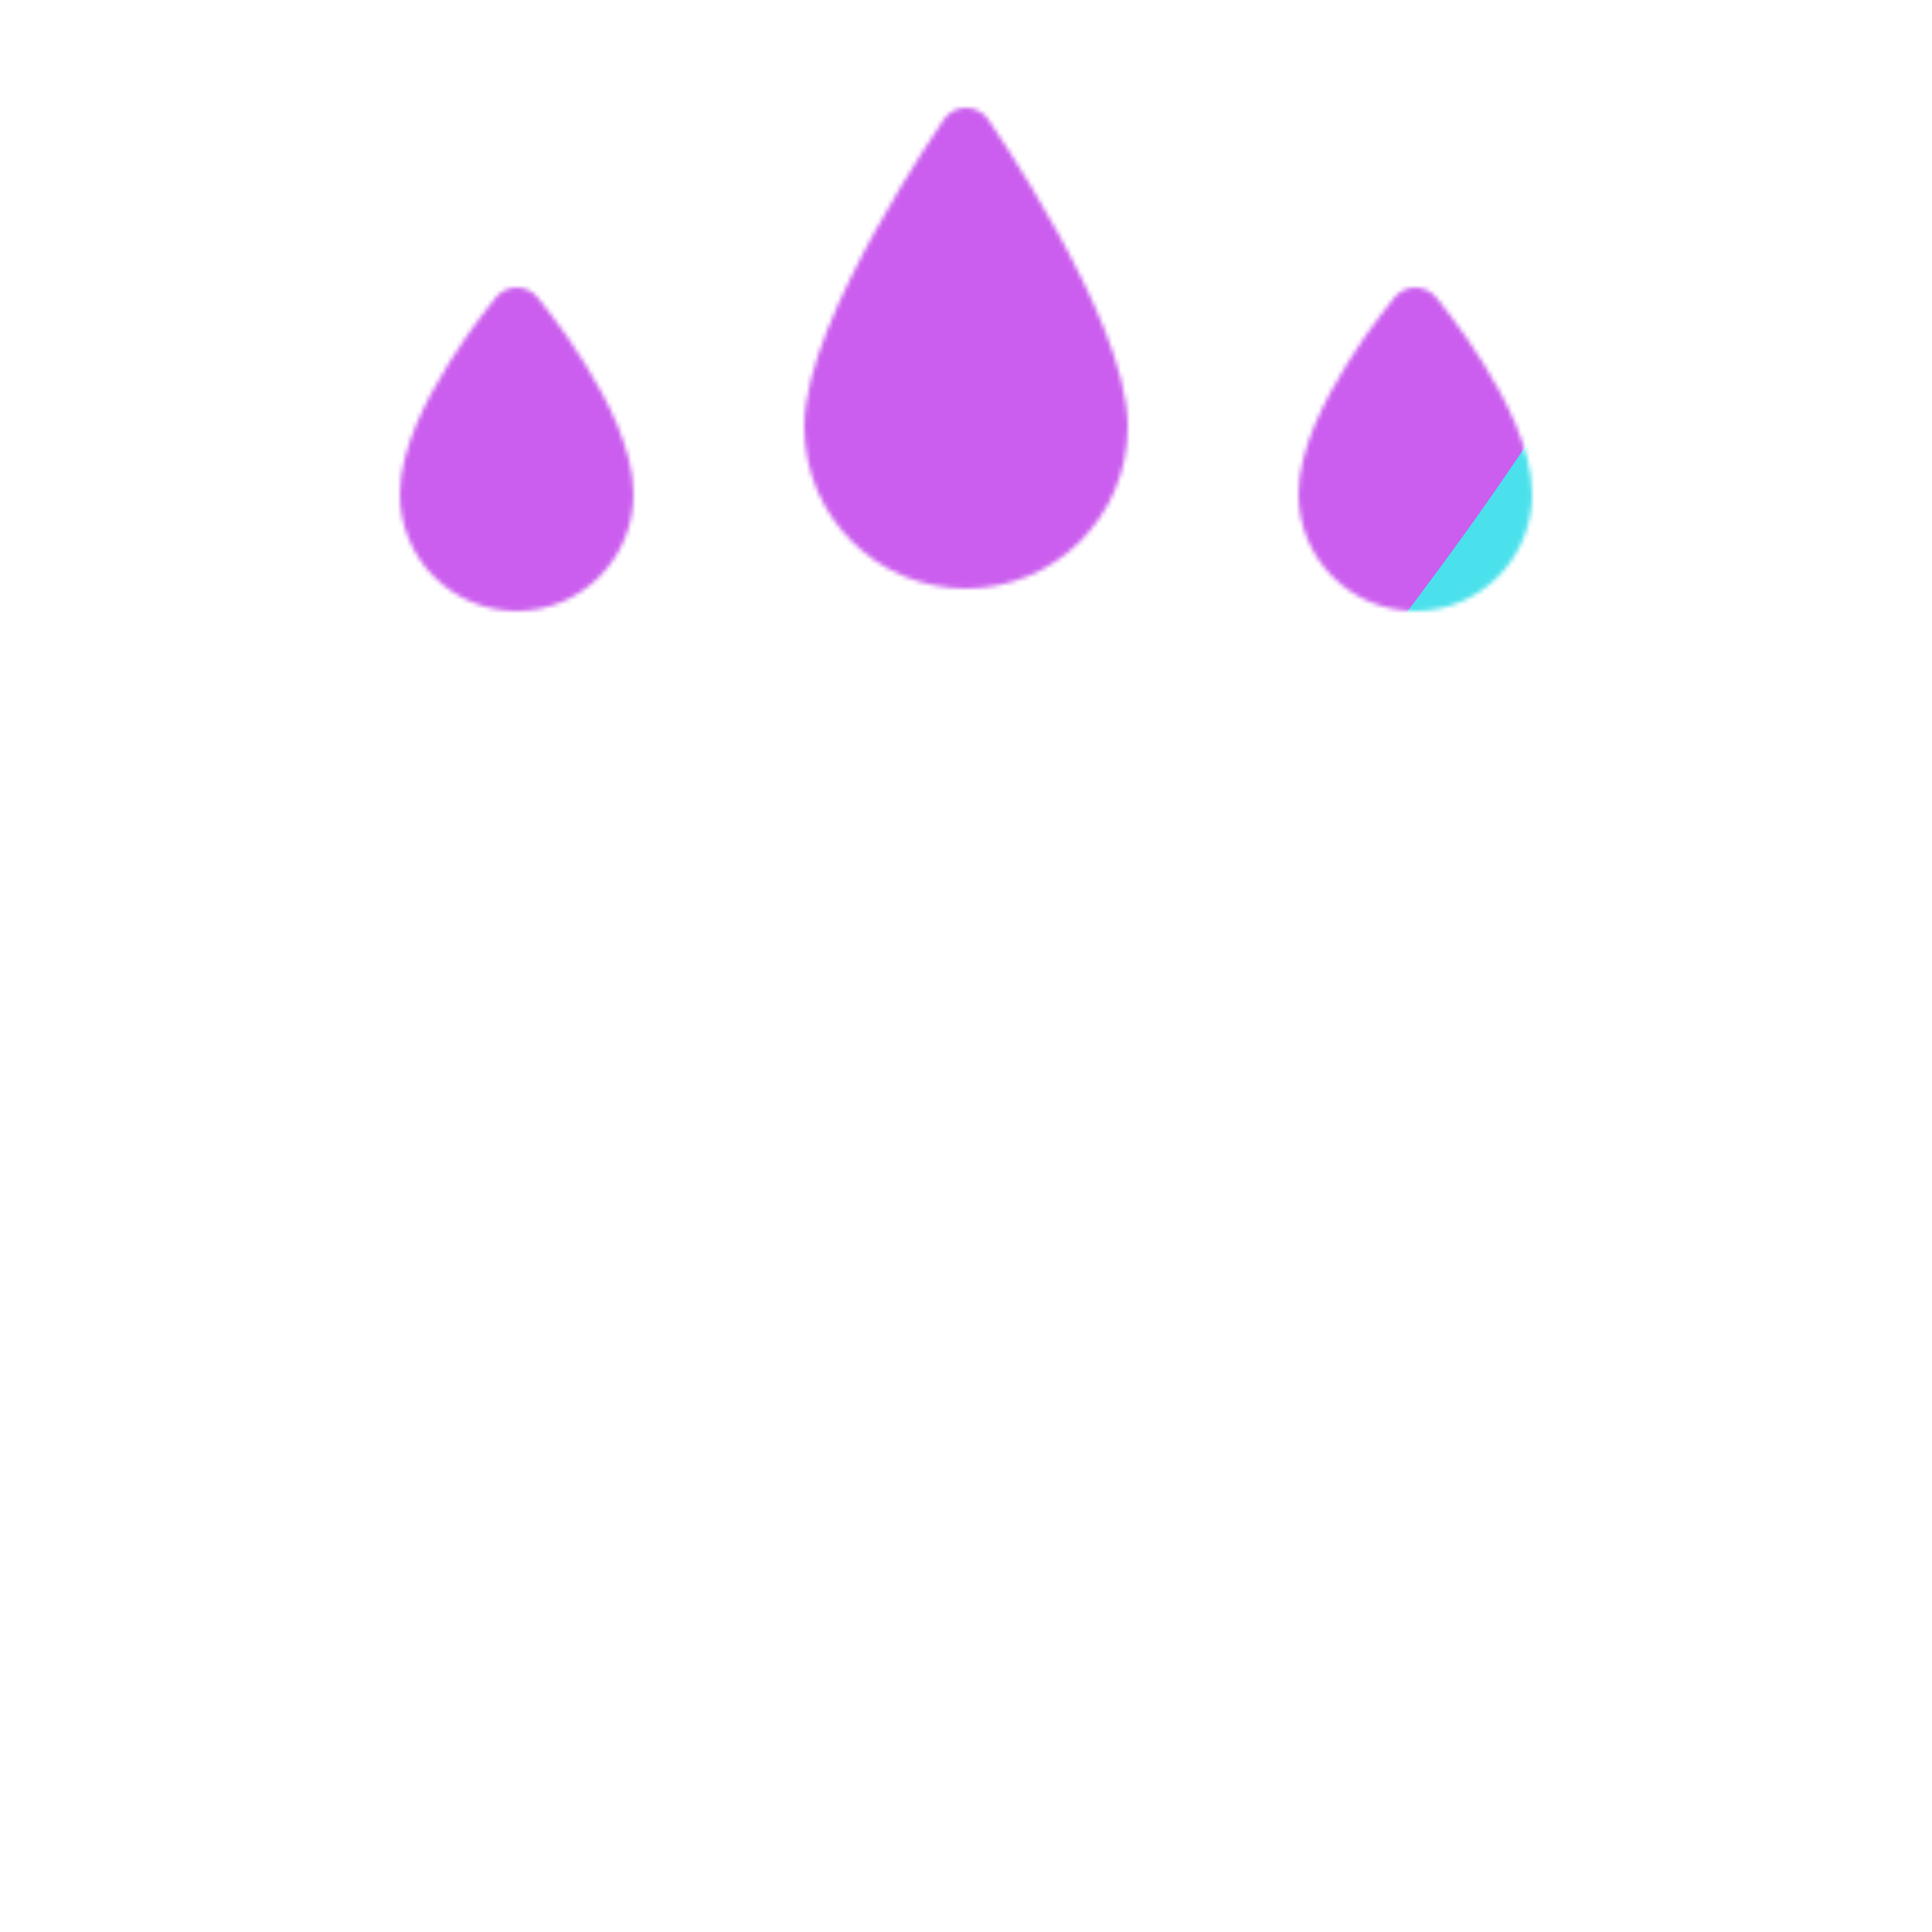 <svg xmlns="http://www.w3.org/2000/svg" width="430" height="430" style="width:100%;height:100%;transform:translate3d(0,0,0);content-visibility:visible" viewBox="0 0 430 430"><defs><clipPath id="z"><path d="M0 0h430v430H0z"/></clipPath><clipPath id="G"><path d="M0 0h430v430H0z"/></clipPath><clipPath id="j"><path d="M0 0h430v430H0z"/></clipPath><clipPath id="D"><path d="M0 0h430v430H0z"/></clipPath><clipPath id="k"><path d="M0 0h430v430H0z"/></clipPath><clipPath id="v"><path d="M0 0h430v430H0z"/></clipPath><clipPath id="o"><path d="M0 0h430v430H0z"/></clipPath><clipPath id="A"><path d="M0 0h430v430H0z"/></clipPath><clipPath id="w"><path d="M0 0h430v430H0z"/></clipPath><clipPath id="y"><path d="M0 0h430v430H0z"/></clipPath><mask id="I" mask-type="alpha"><use xmlns:ns1="http://www.w3.org/1999/xlink" ns1:href="#a"/></mask><mask id="q" mask-type="alpha"><use xmlns:ns2="http://www.w3.org/1999/xlink" ns2:href="#b"/></mask><mask id="p" mask-type="alpha"><g filter="url(#d)"><path fill="#fff" d="M0 0h430v430H0z" opacity="0"/><use xmlns:ns3="http://www.w3.org/1999/xlink" ns3:href="#e"/></g></mask><mask id="E" mask-type="alpha"><use xmlns:ns4="http://www.w3.org/1999/xlink" ns4:href="#f"/></mask><mask id="x" mask-type="alpha"><g filter="url(#g)"><path fill="#fff" d="M0 0h430v430H0z" opacity="0"/><use xmlns:ns5="http://www.w3.org/1999/xlink" ns5:href="#h"/></g></mask><mask id="C" mask-type="alpha"><use xmlns:ns6="http://www.w3.org/1999/xlink" ns6:href="#i"/></mask><g id="a" clip-path="url(#j)" style="display:none"><g fill-opacity="0" stroke-linecap="round" style="display:none"><path stroke-linejoin="round" class="primary"/><path stroke-linejoin="round" class="primary"/><path class="primary"/><path class="primary"/><path class="primary"/><path class="primary"/><path class="primary"/><path class="primary"/><path class="primary"/><path class="primary"/><path class="primary"/><path class="primary"/><path class="primary"/><path class="primary"/><path class="primary"/></g><g style="display:none"><path/><path fill-opacity="0" stroke-linejoin="round" class="secondary"/></g><g style="display:none"><path/><path fill-opacity="0" stroke-linecap="round" stroke-linejoin="round" class="secondary"/></g><g style="display:none"><path/><path fill-opacity="0" stroke-linecap="round" stroke-linejoin="round" class="secondary"/></g></g><g id="f" clip-path="url(#k)" style="display:block"><g clip-path="url(#o)" mask="url(#p)" style="display:block"><g fill-opacity="0" stroke="#121331" stroke-linecap="round" style="display:block"><path stroke-linejoin="round" stroke-width="12" d="M283.957 170.909C260.637 175.662 238.605 190 214.805 190c-23.67 0-45.597-14.184-68.793-18.898A55.3 55.3 0 0 0 135 170c-30.376 0-55 24.624-55 55v70c0 30.376 24.624 55 55 55 3.636 0 7.189-.353 10.628-1.026 23.473-4.596 45.65-18.974 69.569-18.974 23.787 0 45.857 14.222 69.204 18.78A55 55 0 0 0 295 349.8c30.376 0 55-24.624 55-55v-70c0-30.376-24.624-55-55-55-3.782 0-7.475.382-11.043 1.109" class="primary"/><path stroke-linejoin="round" stroke-width="12" d="M80 295v-6 51c0 30.376 24.624 55 55 55 3.636 0 7.189-.353 10.628-1.026 23.473-4.596 45.65-18.974 69.569-18.974 23.787 0 45.857 14.222 69.204 18.78A55 55 0 0 0 295 394.801c30.376 0 55-24.624 55-55V289v5.801" class="primary"/><path stroke-width="15" d="M124.985 259.9h-.01m45.02 0h-.01m45.02 0h-.01m45.02 0h-.01m45.02 0h-.01m-157.5-35h-.01m45.02 0h-.01m45.02 0h-.01m45.02 0h-.01m-135.02 70h-.01m45.02 0h-.01m45.02 0h-.01m45.02 0h-.01" class="primary"/></g><g mask="url(#q)" opacity="0" style="display:block"><path fill="#08A88A" d="M216 33.301c124.563 0 225.699 101.136 225.699 225.699S340.563 484.699 216 484.699-9.699 383.563-9.699 259 91.437 33.301 216 33.301" class="secondary" opacity="1"/></g></g><g style="display:none"><path fill="red" d="M215 125c16.569 0 30-13.431 30-30 0-21.569-30-65-30-65s-30 43.431-30 65c0 16.569 13.431 30 30 30"/><path fill-opacity="0" stroke="#08A88A" stroke-linejoin="round" stroke-width="12" d="M215 125c16.569 0 30-13.431 30-30 0-21.569-30-65-30-65s-30 43.431-30 65c0 16.569 13.431 30 30 30z" class="secondary"/></g><g style="display:none"><path fill="red" d="M315 130c11.046 0 20-8.954 20-20 0-16.046-20-40-20-40s-20 23.954-20 40c0 11.046 8.954 20 20 20"/><path fill-opacity="0" stroke="#08A88A" stroke-linecap="round" stroke-linejoin="round" stroke-width="12" d="M315 130c11.046 0 20-8.954 20-20 0-16.046-20-40-20-40s-20 23.954-20 40c0 11.046 8.954 20 20 20" class="secondary"/></g><g style="display:none"><path fill="red" d="M115 130c11.046 0 20-8.954 20-20 0-16.046-20-40-20-40s-20 23.954-20 40c0 11.046 8.954 20 20 20"/><path fill-opacity="0" stroke="#08A88A" stroke-linecap="round" stroke-linejoin="round" stroke-width="12" d="M115 130c11.046 0 20-8.954 20-20 0-16.046-20-40-20-40s-20 23.954-20 40c0 11.046 8.954 20 20 20" class="secondary"/></g><g style="display:block"><path fill="red" d="M215 125c16.569 0 30-13.431 30-30 0-21.569-30-65-30-65s-30 43.431-30 65c0 16.569 13.431 30 30 30"/><path fill-opacity="0" stroke="#08A88A" stroke-linejoin="round" stroke-width="12" d="M215 125c16.569 0 30-13.431 30-30 0-21.569-30-65-30-65s-30 43.431-30 65c0 16.569 13.431 30 30 30z" class="secondary"/></g><g style="display:block"><path fill="red" d="M315 130c11.046 0 20-8.954 20-20 0-16.046-20-40-20-40s-20 23.954-20 40c0 11.046 8.954 20 20 20"/><path fill-opacity="0" stroke="#08A88A" stroke-linecap="round" stroke-linejoin="round" stroke-width="12" d="M315 130c11.046 0 20-8.954 20-20 0-16.046-20-40-20-40s-20 23.954-20 40c0 11.046 8.954 20 20 20" class="secondary"/></g><g style="display:block"><path fill="red" d="M115 130c11.046 0 20-8.954 20-20 0-16.046-20-40-20-40s-20 23.954-20 40c0 11.046 8.954 20 20 20"/><path fill-opacity="0" stroke="#08A88A" stroke-linecap="round" stroke-linejoin="round" stroke-width="12" d="M115 130c11.046 0 20-8.954 20-20 0-16.046-20-40-20-40s-20 23.954-20 40c0 11.046 8.954 20 20 20" class="secondary"/></g></g><g id="e" clip-path="url(#v)" style="display:none"><g style="display:block"><path fill-opacity="0" stroke="#08A88A" stroke-linejoin="round" stroke-width="0" d="M215 125c16.569 0 30-13.431 30-30 0-21.569-30-65-30-65s-30 43.431-30 65c0 16.569 13.431 30 30 30z" class="secondary"/><path fill="red" d="M215 125c16.569 0 30-13.431 30-30 0-21.569-30-65-30-65s-30 43.431-30 65c0 16.569 13.431 30 30 30"/></g><g style="display:block"><path fill-opacity="0" stroke="#08A88A" stroke-linecap="round" stroke-linejoin="round" stroke-width="0" d="M315 130c11.046 0 20-8.954 20-20 0-16.046-20-40-20-40s-20 23.954-20 40c0 11.046 8.954 20 20 20" class="secondary"/><path fill="red" d="M315 130c11.046 0 20-8.954 20-20 0-16.046-20-40-20-40s-20 23.954-20 40c0 11.046 8.954 20 20 20"/></g><g style="display:block"><path fill-opacity="0" stroke="#08A88A" stroke-linecap="round" stroke-linejoin="round" stroke-width="0" d="M115 130c11.046 0 20-8.954 20-20 0-16.046-20-40-20-40s-20 23.954-20 40c0 11.046 8.954 20 20 20" class="secondary"/><path fill="red" d="M115 130c11.046 0 20-8.954 20-20 0-16.046-20-40-20-40s-20 23.954-20 40c0 11.046 8.954 20 20 20"/></g></g><g id="b" fill-opacity="0" stroke="#121331" stroke-linecap="round" style="display:block"><path stroke-linejoin="round" stroke-width="13" d="M283.957 170.909C260.637 175.662 238.605 190 214.805 190c-23.67 0-45.597-14.184-68.793-18.898A55.3 55.3 0 0 0 135 170c-30.376 0-55 24.624-55 55v70c0 30.376 24.624 55 55 55 3.636 0 7.189-.353 10.628-1.026 23.473-4.596 45.65-18.974 69.569-18.974 23.787 0 45.857 14.222 69.204 18.78A55 55 0 0 0 295 349.8c30.376 0 55-24.624 55-55v-70c0-30.376-24.624-55-55-55-3.782 0-7.475.382-11.043 1.109" class="primary"/><path stroke-linejoin="round" stroke-width="13" d="M80 295v-6 51c0 30.376 24.624 55 55 55 3.636 0 7.189-.353 10.628-1.026 23.473-4.596 45.65-18.974 69.569-18.974 23.787 0 45.857 14.222 69.204 18.78A55 55 0 0 0 295 394.801c30.376 0 55-24.624 55-55V289v5.801" class="primary"/><path stroke-width="16" d="M124.985 259.9h-.01m45.02 0h-.01m45.02 0h-.01m45.02 0h-.01m45.02 0h-.01m-157.5-35h-.01m45.02 0h-.01m45.02 0h-.01m45.02 0h-.01m-135.02 70h-.01m45.02 0h-.01m45.02 0h-.01m45.02 0h-.01" class="primary"/></g><g id="i" clip-path="url(#w)" style="display:none"><g fill-opacity="0" stroke-linecap="round" mask="url(#x)" style="display:none"><path stroke-linejoin="round" class="primary"/><path stroke-linejoin="round" class="primary"/><path class="primary"/><path class="primary"/><path class="primary"/><path class="primary"/><path class="primary"/><path class="primary"/><path class="primary"/><path class="primary"/><path class="primary"/><path class="primary"/><path class="primary"/><path class="primary"/><path class="primary"/></g><g style="display:none"><path/><path fill-opacity="0" stroke-linejoin="round" class="secondary"/></g><g style="display:none"><path/><path fill-opacity="0" stroke-linecap="round" stroke-linejoin="round" class="secondary"/></g><g style="display:none"><path/><path fill-opacity="0" stroke-linecap="round" stroke-linejoin="round" class="secondary"/></g><g style="display:none"><path/><path fill-opacity="0" stroke-linecap="round" stroke-linejoin="round" class="secondary"/></g><g style="display:none"><path/><path fill-opacity="0" stroke-linecap="round" stroke-linejoin="round" class="secondary"/></g></g><g id="h" clip-path="url(#y)" style="display:none"><g style="display:none"><path fill-opacity="0" stroke-linejoin="round" class="secondary"/><path/></g><g style="display:none"><path fill-opacity="0" stroke-linecap="round" stroke-linejoin="round" class="secondary"/><path/></g><g style="display:none"><path fill-opacity="0" stroke-linecap="round" stroke-linejoin="round" class="secondary"/><path/></g><g style="display:none"><path fill-opacity="0" stroke-linecap="round" stroke-linejoin="round" class="secondary"/><path/></g><g style="display:none"><path fill-opacity="0" stroke-linecap="round" stroke-linejoin="round" class="secondary"/><path/></g></g><filter id="H" width="300%" height="300%" x="-100%" y="-100%"><feGaussianBlur result="filter_result_0"/></filter><filter id="d" width="100%" height="100%" x="0%" y="0%" filterUnits="objectBoundingBox"><feComponentTransfer in="SourceGraphic"><feFuncA tableValues="1.0 0.0" type="table"/></feComponentTransfer></filter><filter id="F" width="300%" height="300%" x="-100%" y="-100%"><feGaussianBlur result="filter_result_0" stdDeviation="52.5 52.5"/></filter><filter id="g" width="100%" height="100%" x="0%" y="0%" filterUnits="objectBoundingBox"><feComponentTransfer in="SourceGraphic"><feFuncA tableValues="1.0 0.0" type="table"/></feComponentTransfer></filter><filter id="B" width="300%" height="300%" x="-100%" y="-100%"><feGaussianBlur result="filter_result_0"/></filter></defs><g clip-path="url(#z)"><g clip-path="url(#A)" filter="url(#B)" mask="url(#C)" style="display:none"><g class="design"><path class="primary"/></g><g class="design"><path class="secondary"/></g></g><g clip-path="url(#D)" mask="url(#E)" style="display:block"><g filter="url(#F)" transform="rotate(-94 238.295 -17.065)scale(2.4)"><g class="design"><path fill="#4BE1EC" d="M0-250c137.975 0 250 112.025 250 250S137.975 250 0 250-250 137.975-250 0-137.975-250 0-250" class="primary"/></g><g class="design"><path fill="#CB5EEE" d="M113.242-295.384c97.478 0 176.5 79.022 176.5 176.5s-79.022 176.5-176.5 176.5c-43.948 0-74.396-34.057-105.29-60.631-37.631-32.369-71.21-62.338-71.21-115.869 0-97.478 79.022-176.5 176.5-176.5" class="secondary"/></g></g></g><g clip-path="url(#G)" filter="url(#H)" mask="url(#I)" style="display:none"><g class="design"><path class="primary"/></g><g class="design"><path class="secondary"/></g></g></g></svg>